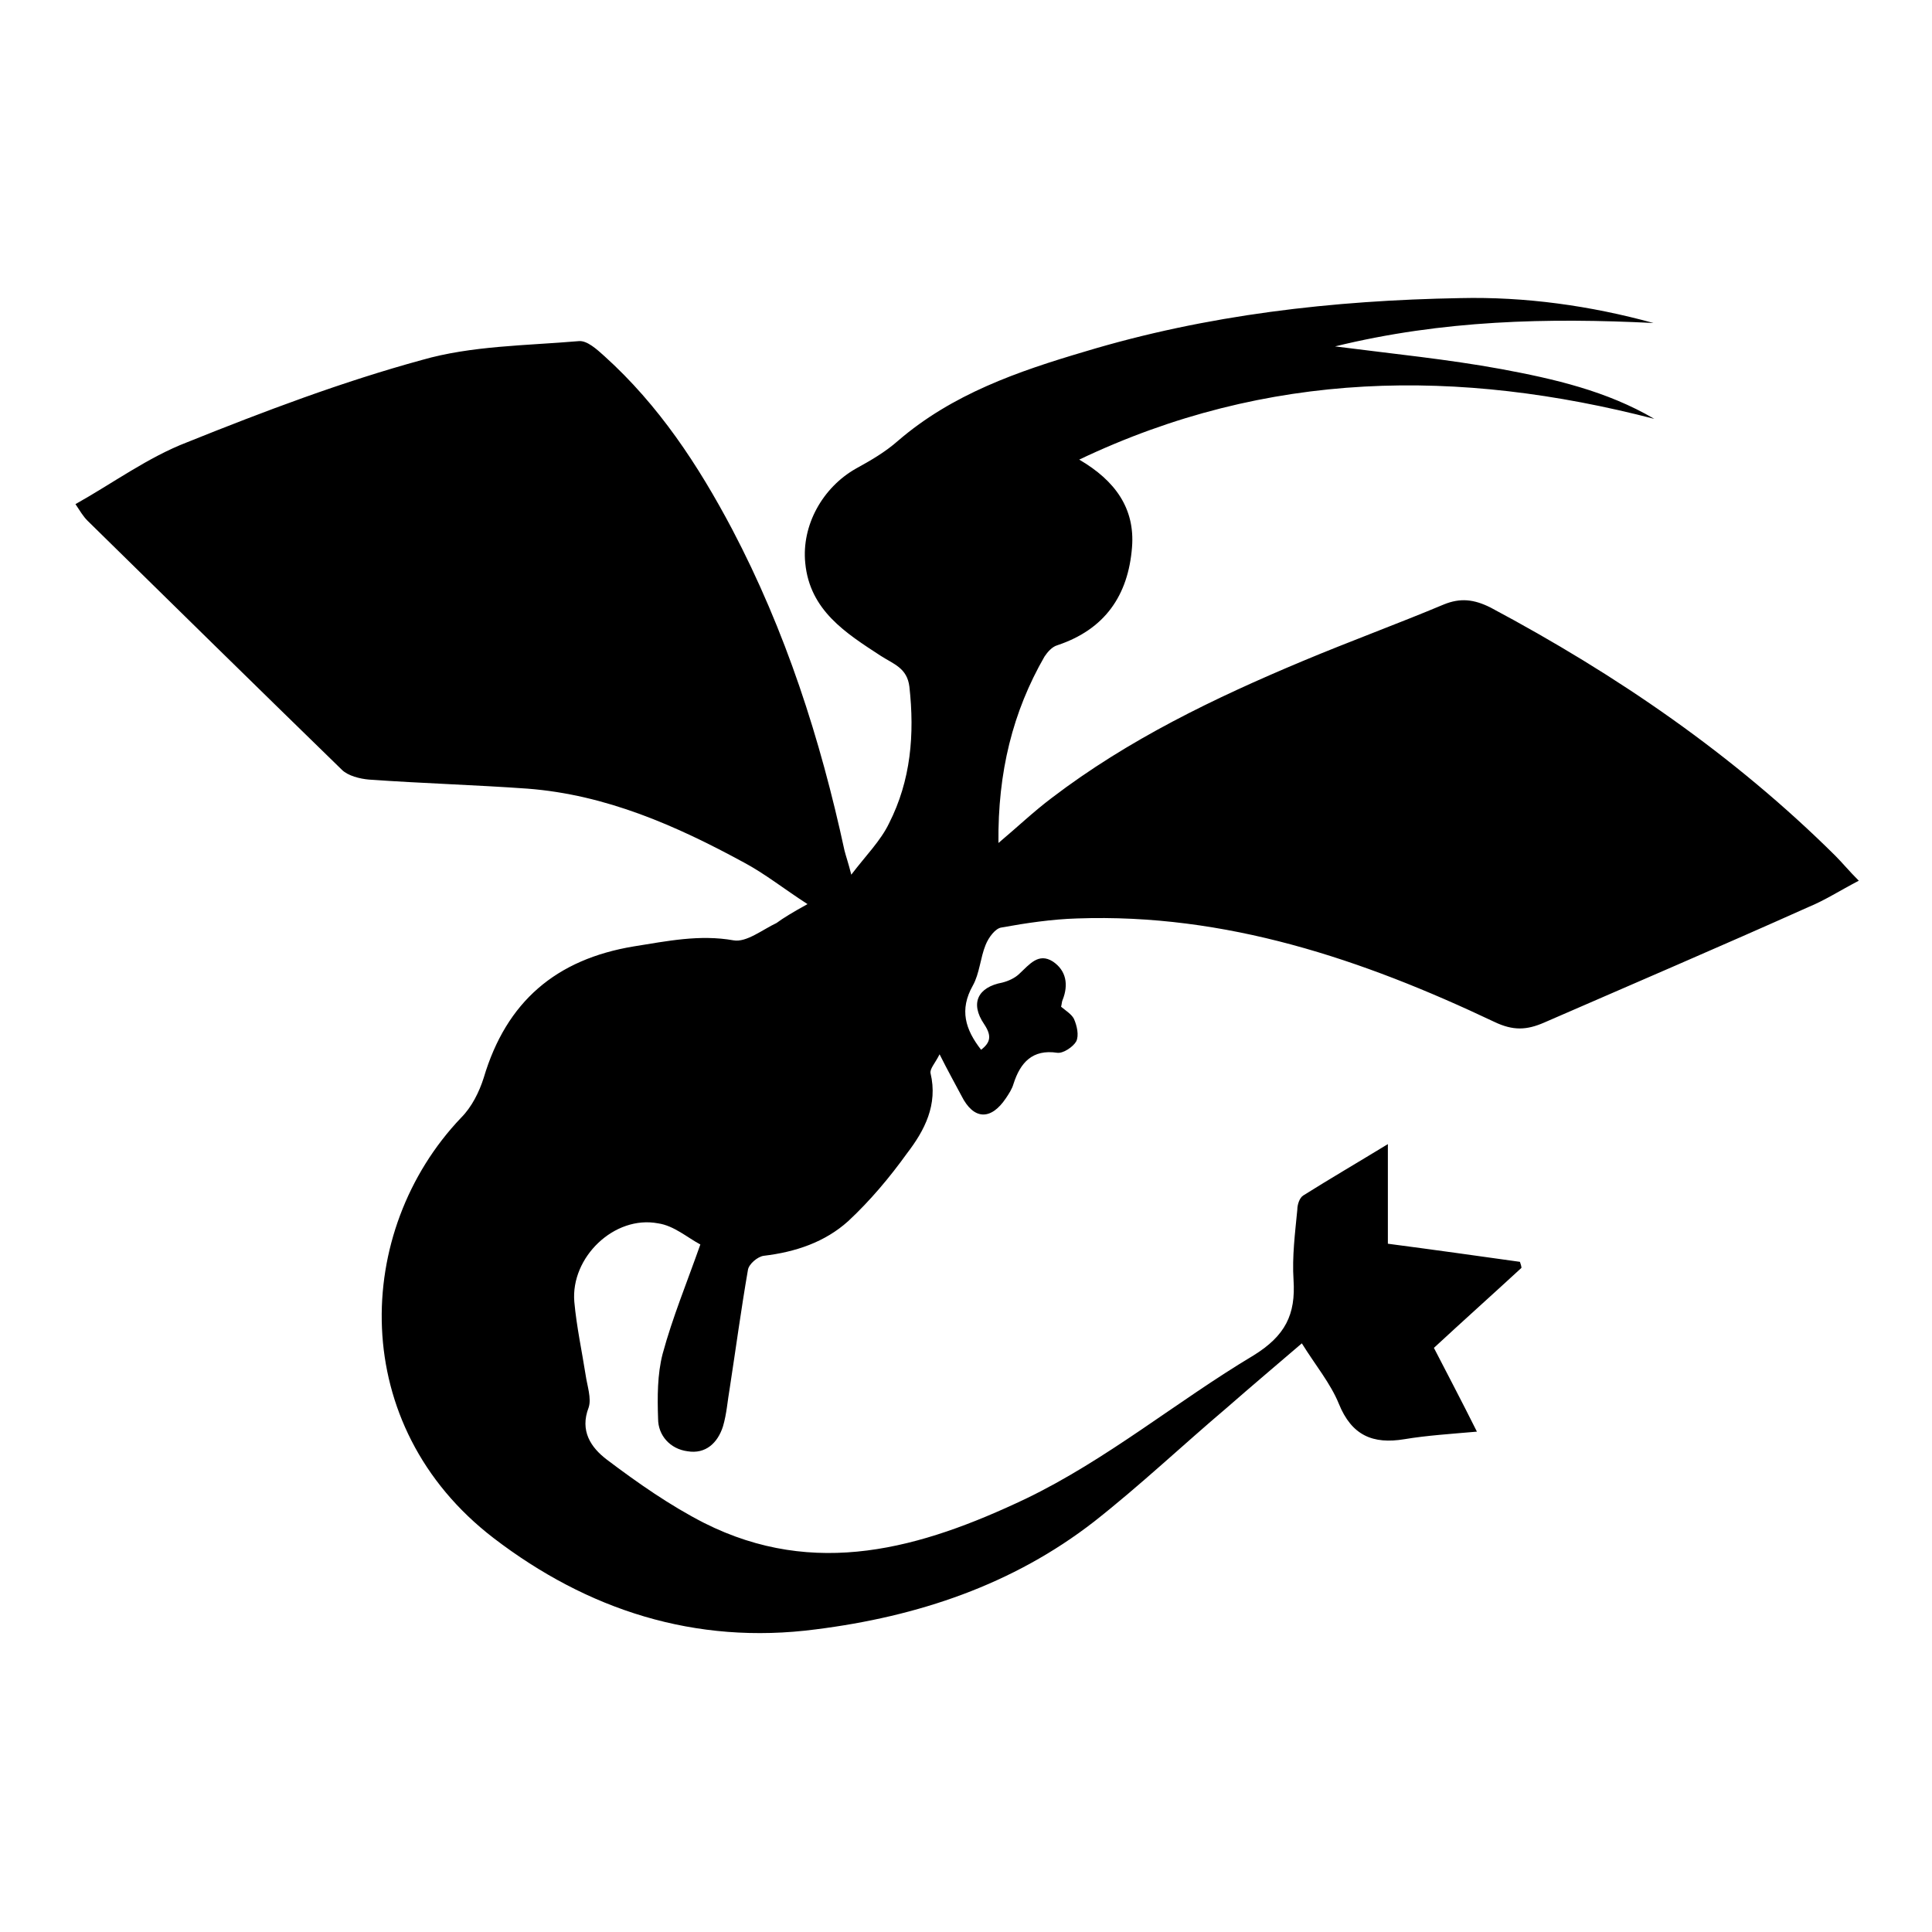 <?xml version="1.0" encoding="utf-8"?>
<!-- Svg Vector Icons : http://www.onlinewebfonts.com/icon -->
<!DOCTYPE svg PUBLIC "-//W3C//DTD SVG 1.1//EN" "http://www.w3.org/Graphics/SVG/1.1/DTD/svg11.dtd">
<svg version="1.1" xmlns="http://www.w3.org/2000/svg" xmlns:xlink="http://www.w3.org/1999/xlink" x="0px" y="0px" viewBox="0 0 256 256" enable-background="new 0 0 256 256" xml:space="preserve">
<g><g><path fill="#000000" d="M107,119.8c-3.1-2-5.6-4-8.4-5.5c-9-4.9-18.3-9-28.7-9.8c-7-0.5-14-0.7-21-1.2c-1.2-0.1-2.8-0.5-3.6-1.3c-11.3-11-22.5-22-33.7-33c-0.6-0.6-1-1.3-1.6-2.2c5-2.8,9.6-6.2,14.8-8.2c10.2-4.1,20.5-8,31.1-10.9c6.6-1.9,13.8-1.9,20.8-2.5c1.1-0.1,2.4,1.1,3.4,2c7.2,6.5,12.4,14.4,16.9,22.9c7.1,13.5,11.7,27.8,14.9,42.6c0.2,0.8,0.5,1.6,0.9,3.2c1.9-2.5,3.9-4.5,5-6.8c2.9-5.7,3.4-11.8,2.7-18.1c-0.3-2.5-2.1-3-3.8-4.1c-4.6-3-9.4-6-10-12.3c-0.5-5,2.3-10,6.7-12.5c2-1.1,3.9-2.2,5.6-3.7c7.2-6.2,15.9-9.2,24.7-11.8c16.2-4.9,32.9-6.8,49.8-7.1c8.6-0.2,17.2,1,25.6,3.3c-14-0.7-27.9-0.4-42.2,3.1c7.8,1,14.9,1.7,22,3c7,1.3,14,2.9,20.3,6.6c-25.9-6.7-51.2-6.5-76.2,5.4c4.8,2.8,7.4,6.5,7,11.6c-0.5,6.4-3.6,10.9-9.9,13c-0.7,0.2-1.3,0.9-1.7,1.5c-4.2,7.3-6.2,15.3-6.1,24.7c2.5-2.1,4.7-4.2,7.1-6c10.1-7.7,21.5-13.2,33.2-18.1c6.2-2.6,12.5-4.9,18.7-7.5c2.2-0.9,4-0.7,6.2,0.4c16.7,8.9,32.2,19.5,45.7,32.9c0.9,0.9,1.8,2,3.1,3.3c-2.5,1.3-4.5,2.6-6.7,3.5c-11.6,5.2-23.3,10.2-35,15.3c-2.3,1-4.1,1.1-6.6-0.1c-17.5-8.3-35.6-14.4-55.3-13.7c-3.3,0.1-6.7,0.6-10,1.2c-0.8,0.1-1.7,1.3-2.1,2.3c-0.7,1.7-0.8,3.8-1.7,5.4c-1.8,3.2-1,5.8,1.1,8.5c1.3-1,1.4-1.9,0.4-3.4c-1.9-2.8-0.8-4.9,2.4-5.5c0.8-0.2,1.7-0.6,2.3-1.2c1.3-1.2,2.5-2.8,4.4-1.6c1.8,1.2,2.1,3.1,1.3,5.1c-0.1,0.2-0.1,0.5-0.2,0.9c0.6,0.5,1.4,1,1.7,1.6c0.4,0.9,0.7,2.2,0.3,3c-0.4,0.7-1.7,1.6-2.5,1.5c-3.3-0.5-4.9,1.3-5.8,4.1c-0.2,0.7-0.6,1.3-1,1.9c-2,3-4.3,2.9-5.9-0.3c-0.9-1.7-1.8-3.3-2.9-5.5c-0.6,1.2-1.3,1.9-1.2,2.5c1,4.2-0.8,7.6-3.1,10.6c-2.3,3.2-4.9,6.3-7.8,9c-3.1,2.8-7,4.1-11.2,4.6c-0.8,0.1-2,1.1-2.1,1.9c-0.9,5.2-1.6,10.4-2.4,15.6c-0.3,1.7-0.4,3.4-0.9,5.1c-0.7,2.2-2.3,3.7-4.7,3.3c-2.3-0.3-3.9-2.1-3.9-4.3c-0.1-2.9-0.1-5.9,0.6-8.6c1.3-4.8,3.2-9.4,5-14.5c-1.7-0.9-3.5-2.5-5.6-2.8c-5.8-1.1-11.6,4.5-11.1,10.4c0.3,3.3,1,6.5,1.5,9.7c0.2,1.4,0.8,3.1,0.4,4.3c-1.2,3.1,0.3,5.3,2.4,6.9c4.1,3.1,8.4,6.1,12.9,8.4c14.7,7.4,28.7,3.4,42.6-3.2c10.8-5.2,20-12.9,30.2-19c4.2-2.6,5.6-5.4,5.3-10c-0.2-3.1,0.2-6.2,0.5-9.3c0-0.7,0.3-1.6,0.8-1.9c3.5-2.2,7.1-4.3,11.2-6.8c0,4.9,0,9.1,0,13.2c6.1,0.8,11.8,1.6,17.5,2.4c0.1,0.3,0.2,0.6,0.2,0.8c-3.8,3.5-7.6,6.9-11.6,10.6c1.7,3.3,3.6,6.9,5.7,11.1c-3.4,0.3-6.6,0.5-9.6,1c-4.2,0.7-7-0.5-8.7-4.7c-1.1-2.7-3.1-5.1-4.9-8c-3.5,3-6.7,5.7-9.9,8.5c-5.9,5-11.5,10.3-17.6,15.1c-10.8,8.4-23.4,12.6-36.9,14.3c-16,2.1-30.3-2.6-42.7-12.1c-19.4-14.9-18.6-40.7-4.3-55.7c1.4-1.4,2.4-3.4,3-5.3c3-10.1,9.6-15.7,19.9-17.4c4.4-0.7,8.7-1.6,13.2-0.8c1.7,0.3,3.8-1.4,5.7-2.3C103.7,121.7,105,120.9,107,119.8z"/></g></g>
</svg>